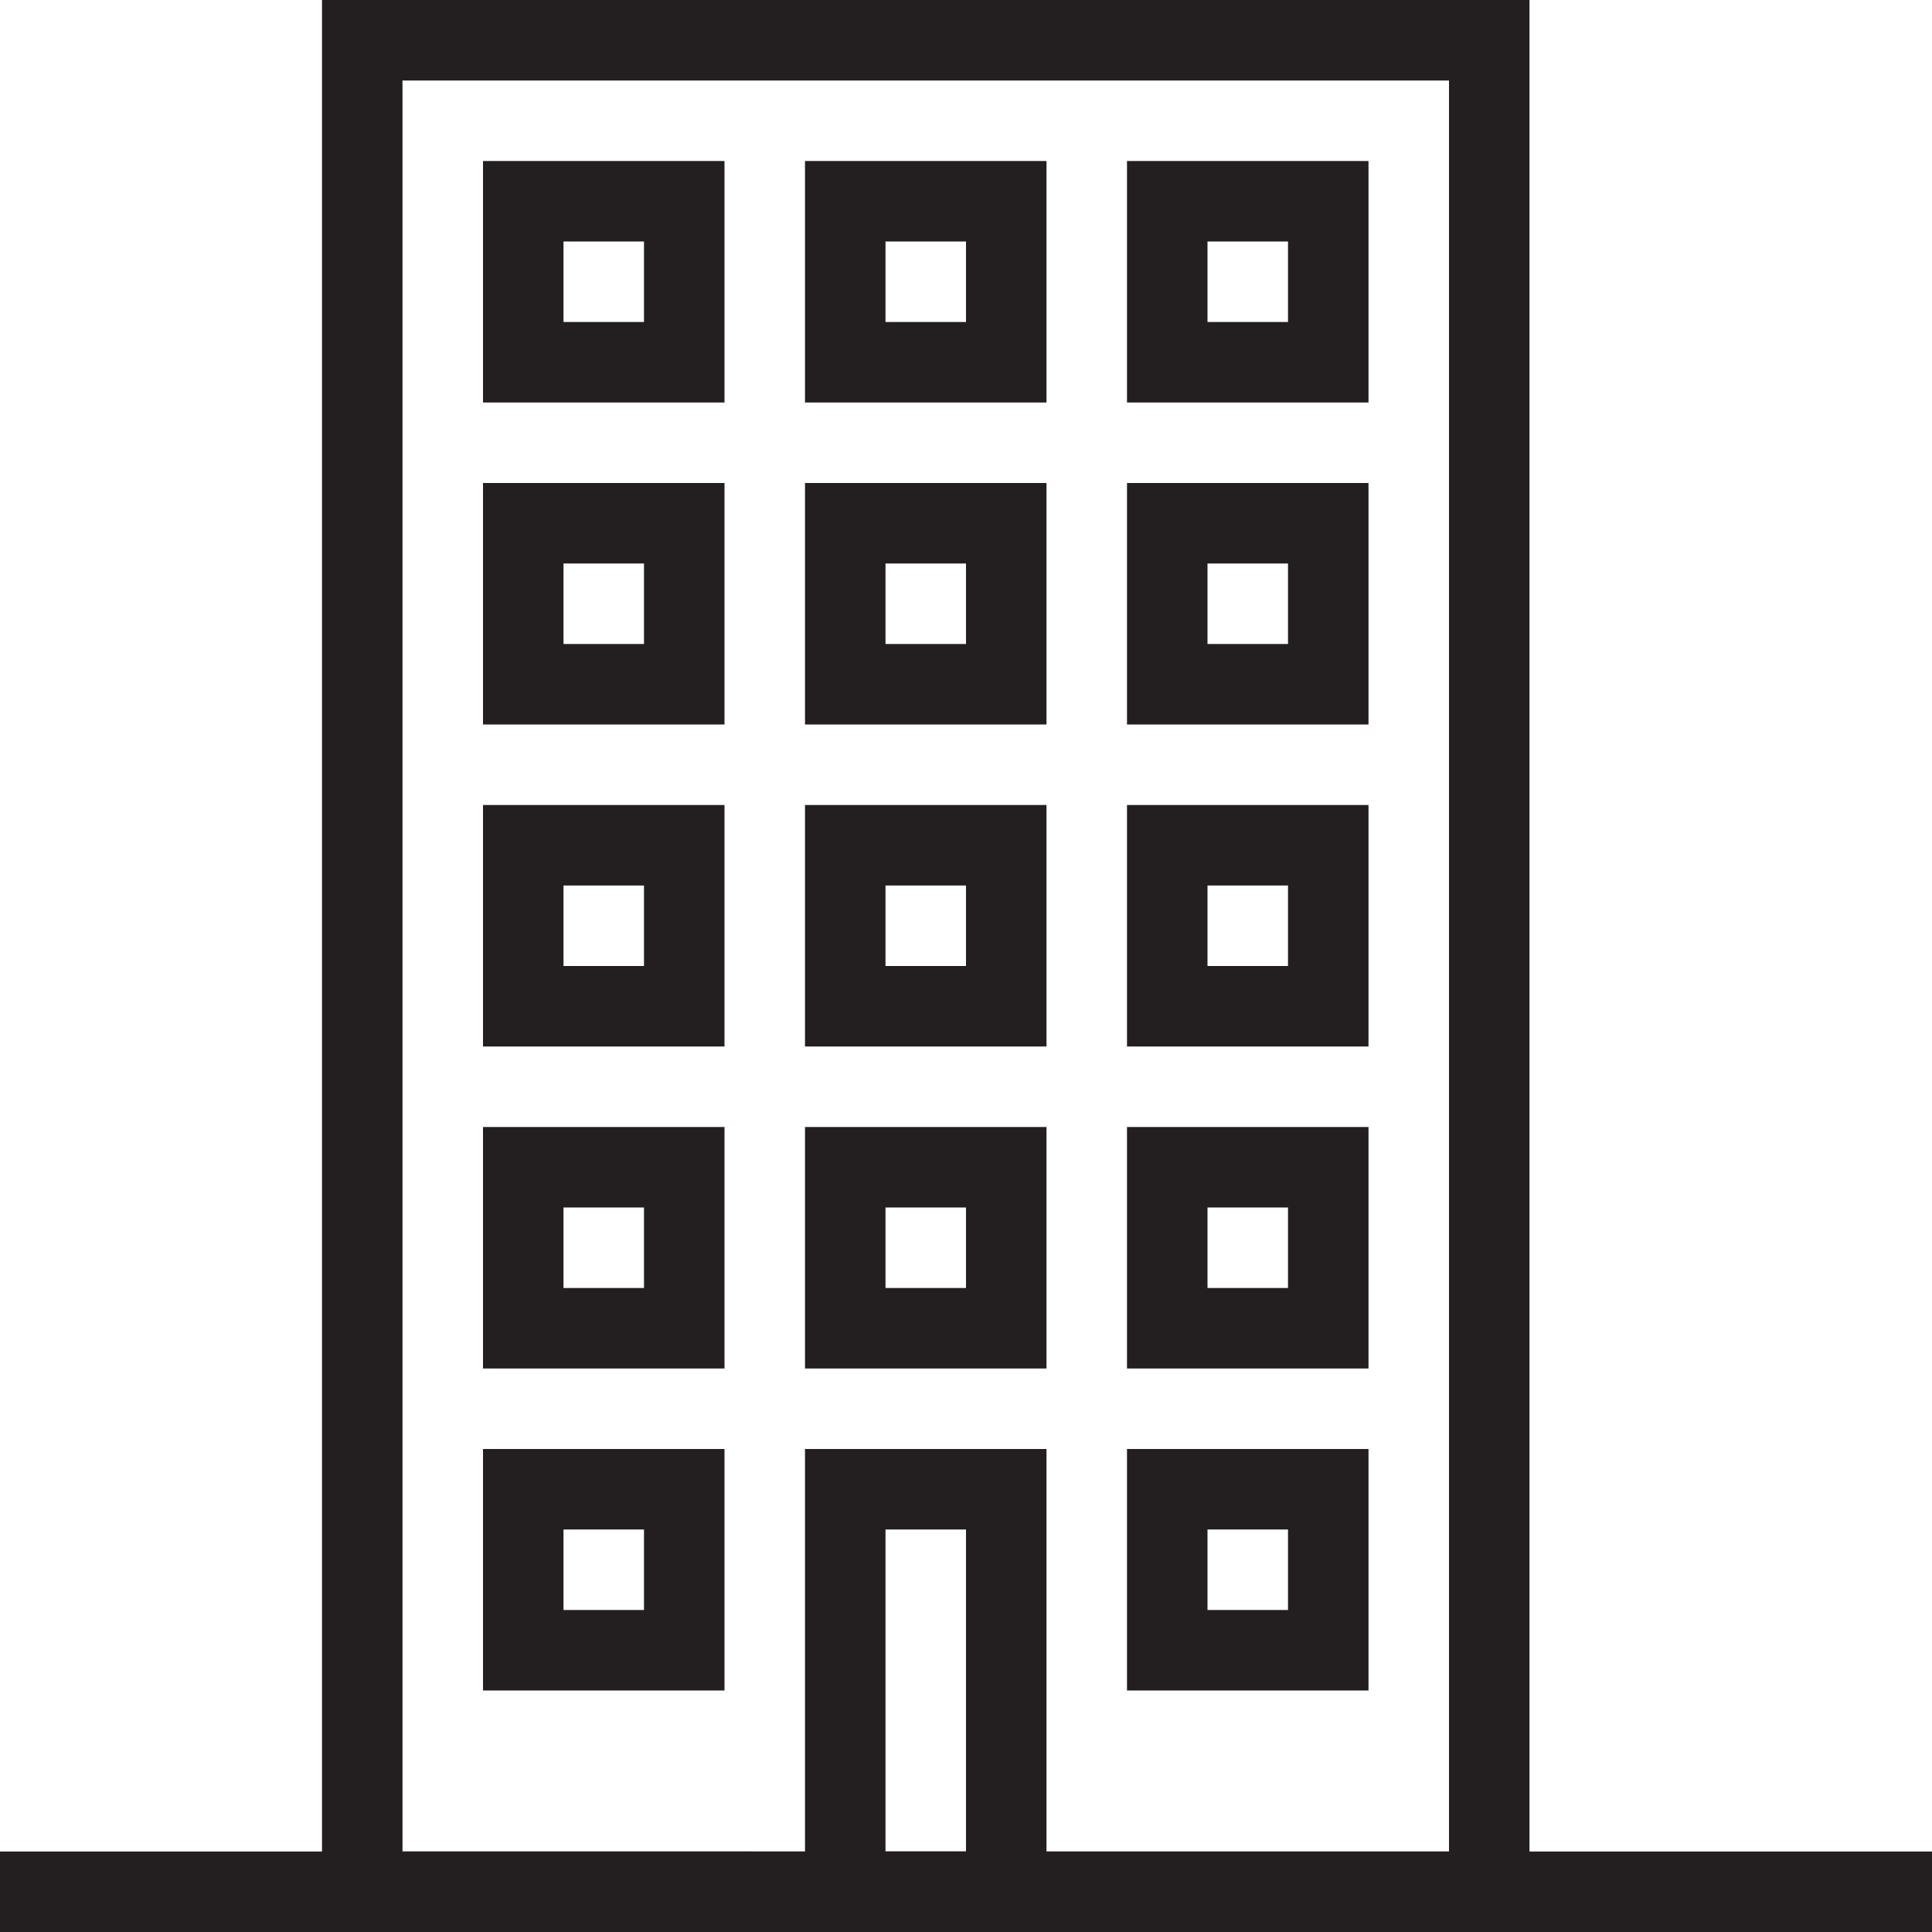 <?xml version="1.0" encoding="UTF-8"?><svg id="Calque_2" xmlns="http://www.w3.org/2000/svg" viewBox="0 0 48 48"><defs><style>.cls-1{fill:#231f20;stroke-width:0px;}</style></defs><g id="Calque_1-2"><g id="Calque_2-2"><g id="Calque_1-2"><path class="cls-1" d="m10,2h26v44H10V2Zm-2,46h30V0H8v48Z"/><rect class="cls-1" y="46" width="48" height="2"/><path class="cls-1" d="m22,38h2v8h-2v-8Zm-2,10h6v-12h-6v12Z"/><path class="cls-1" d="m18,10h-6v-6h6v6Zm-4-2h2v-2h-2v2Z"/><path class="cls-1" d="m26,10h-6v-6h6v6Zm-4-2h2v-2h-2v2Z"/><path class="cls-1" d="m34,10h-6v-6h6v6Zm-4-2h2v-2h-2v2Z"/><path class="cls-1" d="m18,18h-6v-6h6v6Zm-4-2h2v-2h-2v2Z"/><path class="cls-1" d="m26,18h-6v-6h6v6Zm-4-2h2v-2h-2v2Z"/><path class="cls-1" d="m34,18h-6v-6h6v6Zm-4-2h2v-2h-2v2Z"/><path class="cls-1" d="m18,26h-6v-6h6v6Zm-4-2h2v-2h-2v2Z"/><path class="cls-1" d="m26,26h-6v-6h6v6Zm-4-2h2v-2h-2v2Z"/><path class="cls-1" d="m34,26h-6v-6h6v6Zm-4-2h2v-2h-2v2Z"/><path class="cls-1" d="m18,34h-6v-6h6v6Zm-4-2h2v-2h-2v2Z"/><path class="cls-1" d="m26,34h-6v-6h6v6Zm-4-2h2v-2h-2v2Z"/><path class="cls-1" d="m34,34h-6v-6h6v6Zm-4-2h2v-2h-2v2Z"/><path class="cls-1" d="m18,42h-6v-6h6v6Zm-4-2h2v-2h-2v2Z"/><path class="cls-1" d="m34,42h-6v-6h6v6Zm-4-2h2v-2h-2v2Z"/></g></g></g></svg>